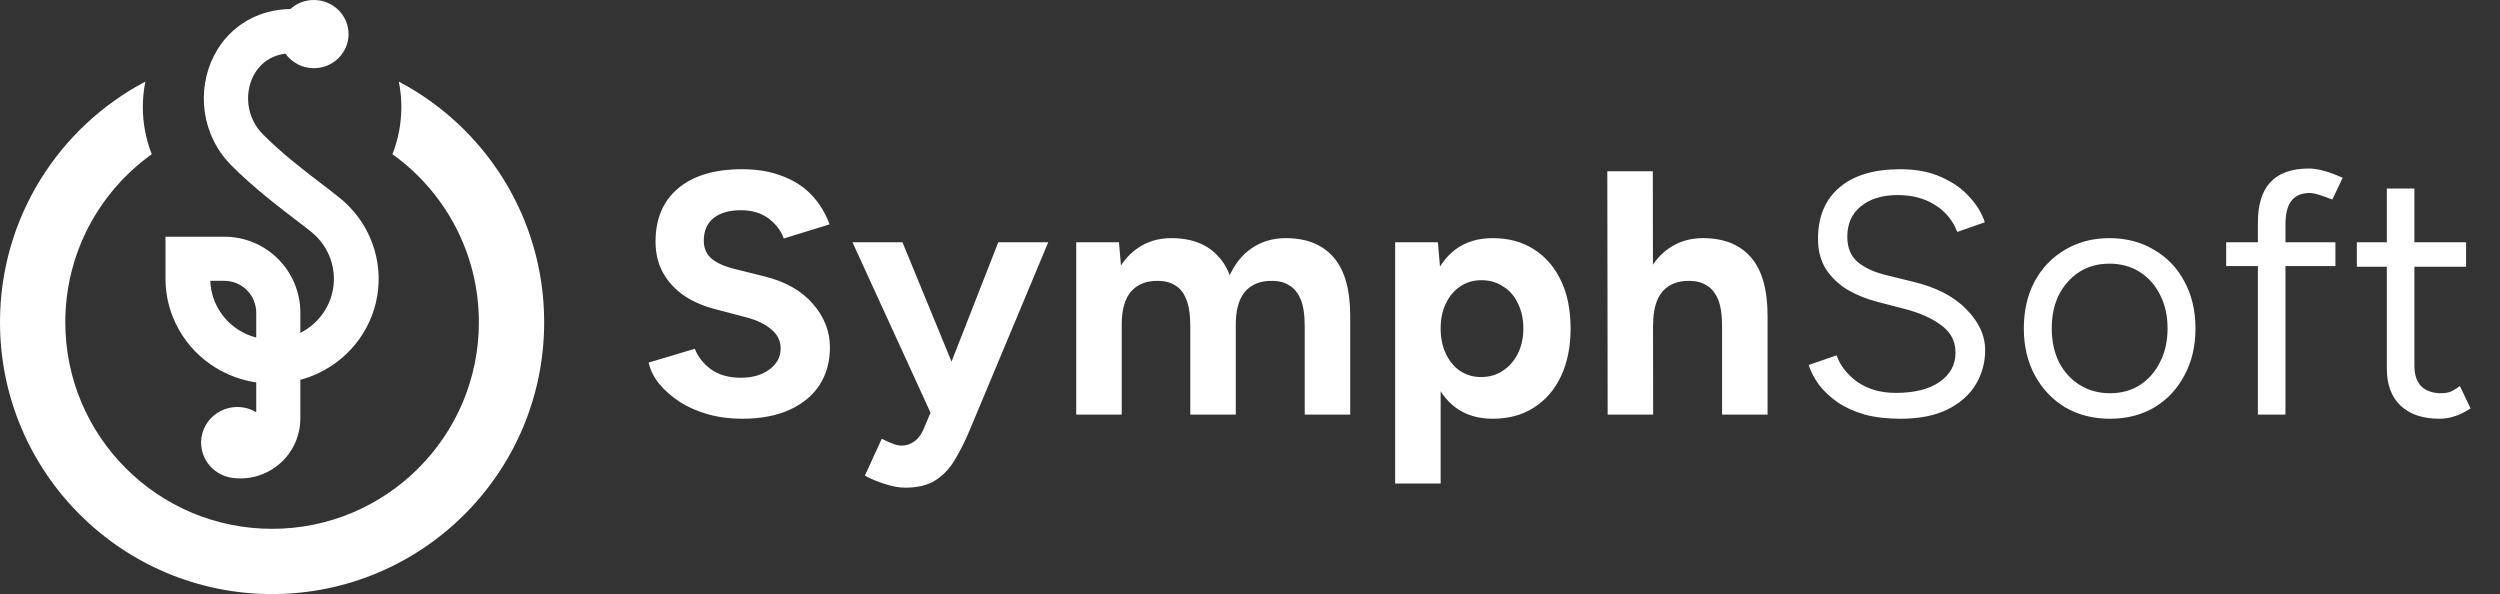 <svg width="202" height="48" viewBox="0 0 202 48" fill="none" xmlns="http://www.w3.org/2000/svg">
<rect x="0" y="0" width="202" height="48" fill="#333333" stroke="none"/>
<path fill-rule="evenodd" clip-rule="evenodd" d="M25.36 0C26.908 1.90257e-08 28.163 1.233 28.163 2.755C28.163 4.277 26.908 5.51 25.36 5.51C24.411 5.51 23.572 5.047 23.065 4.338C22.691 4.384 22.365 4.477 22.084 4.598C21.365 4.909 20.813 5.458 20.462 6.156C19.741 7.591 19.923 9.533 21.248 10.858C22.823 12.434 24.466 13.69 25.863 14.757C26.396 15.164 26.893 15.544 27.337 15.903C27.384 15.941 27.432 15.978 27.478 16.016C28.191 16.596 28.801 17.284 29.289 18.051C29.519 18.414 29.722 18.794 29.895 19.19C30.473 20.51 30.699 21.953 30.552 23.383C30.405 24.812 29.89 26.182 29.055 27.362C28.22 28.542 27.094 29.494 25.781 30.127C25.294 30.362 24.787 30.551 24.268 30.691V33.808C24.268 36.691 21.771 38.927 18.921 38.63C17.648 38.52 16.551 37.594 16.301 36.299C16 34.737 17.044 33.232 18.632 32.936C19.375 32.798 20.105 32.948 20.703 33.307V30.899C19.545 30.728 18.432 30.326 17.433 29.715C16.192 28.956 15.168 27.898 14.458 26.642C14.251 26.275 14.072 25.896 13.923 25.506C13.58 24.608 13.394 23.656 13.376 22.691H13.374L13.374 22.54L13.374 22.538L13.374 22.535L13.374 19.126H18.128C21.519 19.126 24.268 21.875 24.268 25.266V26.897C24.994 26.53 25.619 25.993 26.085 25.333C26.57 24.649 26.868 23.855 26.954 23.026C27.039 22.196 26.908 21.359 26.573 20.593C26.26 19.879 25.779 19.248 25.171 18.753C25.151 18.737 25.131 18.721 25.111 18.705L25.111 18.705C25.106 18.701 25.101 18.697 25.095 18.692C25.076 18.678 25.058 18.663 25.039 18.649L25.04 18.648C24.723 18.393 24.328 18.091 23.879 17.748C22.452 16.658 20.477 15.149 18.716 13.387C16.236 10.905 15.894 7.277 17.265 4.549C17.961 3.165 19.111 1.985 20.665 1.314C21.518 0.945 22.457 0.745 23.46 0.729C23.959 0.277 24.627 -9.00855e-09 25.36 0ZM20.703 25.266V27.275C20.225 27.151 19.767 26.957 19.345 26.698C18.625 26.258 18.031 25.644 17.619 24.916C17.233 24.233 17.019 23.47 16.993 22.691H18.128C19.55 22.691 20.703 23.844 20.703 25.266Z" fill="white"/>
<path d="M31.709 12.46C32.173 11.279 32.428 9.993 32.428 8.648C32.428 7.945 32.358 7.259 32.225 6.595C39.209 10.275 43.969 17.6 43.969 26.036C43.969 38.166 34.127 48 21.985 48C9.843 48 0 38.166 0 26.036C0 17.6 4.76 10.275 11.744 6.595C11.611 7.259 11.542 7.945 11.542 8.648C11.542 9.993 11.797 11.279 12.261 12.46C8.032 15.489 5.276 20.441 5.276 26.036C5.276 35.255 12.757 42.729 21.985 42.729C31.212 42.729 38.693 35.255 38.693 26.036C38.693 20.441 35.938 15.489 31.709 12.46Z" fill="white"/>
<path d="M59.958 33.834C58.974 33.834 58.055 33.714 57.201 33.472C56.347 33.231 55.586 32.897 54.918 32.47C54.249 32.024 53.693 31.532 53.247 30.994C52.82 30.455 52.541 29.889 52.411 29.295L56.143 28.181C56.384 28.812 56.811 29.36 57.424 29.824C58.037 30.27 58.807 30.502 59.735 30.52C60.719 30.539 61.518 30.325 62.13 29.88C62.761 29.434 63.077 28.859 63.077 28.153C63.077 27.541 62.826 27.03 62.325 26.622C61.843 26.195 61.174 25.87 60.32 25.647L57.786 24.979C56.839 24.737 56.004 24.375 55.28 23.893C54.556 23.391 53.989 22.779 53.581 22.055C53.173 21.331 52.968 20.486 52.968 19.521C52.968 17.683 53.572 16.253 54.779 15.232C56.004 14.193 57.73 13.673 59.958 13.673C61.202 13.673 62.288 13.858 63.216 14.23C64.163 14.582 64.952 15.093 65.583 15.761C66.215 16.43 66.697 17.219 67.031 18.128L63.328 19.27C63.105 18.639 62.696 18.1 62.102 17.655C61.508 17.209 60.756 16.986 59.847 16.986C58.919 16.986 58.185 17.2 57.647 17.627C57.127 18.054 56.867 18.657 56.867 19.437C56.867 20.05 57.071 20.532 57.48 20.885C57.907 21.238 58.482 21.507 59.206 21.693L61.768 22.333C63.439 22.742 64.739 23.475 65.667 24.533C66.595 25.591 67.059 26.77 67.059 28.07C67.059 29.221 66.781 30.233 66.224 31.105C65.667 31.959 64.859 32.627 63.801 33.11C62.743 33.593 61.462 33.834 59.958 33.834ZM73.142 39.404C72.64 39.404 72.084 39.301 71.471 39.097C70.877 38.912 70.348 38.689 69.883 38.429L71.248 35.449C71.564 35.616 71.851 35.746 72.111 35.839C72.39 35.951 72.631 36.006 72.835 36.006C73.225 36.006 73.569 35.895 73.866 35.672C74.163 35.468 74.404 35.162 74.59 34.753L76.233 30.882L80.66 19.576H84.698L78.377 34.697C77.987 35.626 77.579 36.443 77.152 37.148C76.725 37.872 76.196 38.429 75.564 38.819C74.952 39.209 74.144 39.404 73.142 39.404ZM75.258 33.5L68.881 19.576H72.919L77.569 30.882L78.767 33.5H75.258ZM86.959 33.5V19.576H90.412L90.635 22.138V33.5H86.959ZM96.176 33.5V26.371L99.852 25.536V33.5H96.176ZM105.422 33.5V26.371L109.097 25.536V33.5H105.422ZM96.176 26.371C96.176 25.424 96.065 24.691 95.842 24.171C95.638 23.651 95.341 23.28 94.951 23.057C94.561 22.816 94.106 22.695 93.586 22.695C92.64 22.677 91.906 22.964 91.386 23.558C90.885 24.153 90.635 25.034 90.635 26.204H89.409C89.409 24.719 89.623 23.466 90.05 22.445C90.495 21.405 91.108 20.616 91.888 20.078C92.667 19.521 93.586 19.242 94.645 19.242C96.334 19.242 97.624 19.762 98.515 20.802C99.425 21.823 99.871 23.401 99.852 25.536L96.176 26.371ZM105.422 26.371C105.422 25.424 105.31 24.691 105.087 24.171C104.865 23.651 104.558 23.28 104.168 23.057C103.797 22.816 103.342 22.695 102.804 22.695C101.857 22.677 101.124 22.964 100.604 23.558C100.103 24.153 99.852 25.034 99.852 26.204H98.627C98.627 24.719 98.84 23.466 99.267 22.445C99.713 21.405 100.325 20.616 101.105 20.078C101.903 19.521 102.832 19.242 103.89 19.242C105.579 19.242 106.87 19.762 107.761 20.802C108.652 21.823 109.097 23.401 109.097 25.536L105.422 26.371ZM112.728 39.069V19.576H116.181L116.404 22.138V39.069H112.728ZM120.609 33.834C119.44 33.834 118.446 33.537 117.63 32.943C116.831 32.349 116.219 31.504 115.792 30.409C115.365 29.314 115.151 28.023 115.151 26.538C115.151 25.034 115.365 23.744 115.792 22.667C116.219 21.572 116.831 20.727 117.63 20.133C118.446 19.539 119.44 19.242 120.609 19.242C121.89 19.242 122.995 19.539 123.923 20.133C124.87 20.727 125.603 21.572 126.123 22.667C126.643 23.744 126.903 25.034 126.903 26.538C126.903 28.023 126.643 29.314 126.123 30.409C125.603 31.504 124.87 32.349 123.923 32.943C122.995 33.537 121.89 33.834 120.609 33.834ZM119.662 30.465C120.331 30.465 120.915 30.298 121.417 29.963C121.937 29.629 122.345 29.165 122.642 28.571C122.939 27.977 123.088 27.299 123.088 26.538C123.088 25.777 122.939 25.099 122.642 24.505C122.364 23.911 121.964 23.456 121.445 23.141C120.943 22.807 120.359 22.64 119.69 22.64C119.059 22.64 118.493 22.807 117.992 23.141C117.49 23.475 117.1 23.939 116.822 24.533C116.543 25.109 116.404 25.777 116.404 26.538C116.404 27.299 116.543 27.977 116.822 28.571C117.1 29.165 117.481 29.629 117.964 29.963C118.465 30.298 119.031 30.465 119.662 30.465ZM129.899 33.5L129.871 13.84H133.547L133.575 33.5H129.899ZM139.144 33.5V26.371L142.82 25.536V33.5H139.144ZM139.144 26.371C139.144 25.424 139.033 24.691 138.81 24.171C138.587 23.651 138.281 23.28 137.891 23.057C137.501 22.816 137.046 22.695 136.526 22.695C135.58 22.677 134.846 22.964 134.326 23.558C133.825 24.153 133.575 25.034 133.575 26.204H132.349C132.349 24.719 132.563 23.466 132.99 22.445C133.435 21.405 134.048 20.616 134.828 20.078C135.626 19.521 136.545 19.242 137.585 19.242C139.292 19.242 140.592 19.762 141.483 20.802C142.374 21.823 142.82 23.401 142.82 25.536L139.144 26.371ZM153.55 33.834C152.473 33.834 151.517 33.723 150.681 33.5C149.846 33.259 149.122 32.934 148.509 32.525C147.897 32.098 147.395 31.634 147.006 31.133C146.616 30.613 146.328 30.066 146.142 29.49L148.398 28.71C148.676 29.527 149.233 30.242 150.069 30.855C150.923 31.449 151.962 31.746 153.188 31.746C154.691 31.746 155.87 31.449 156.724 30.855C157.578 30.26 158.005 29.471 158.005 28.488C158.005 27.578 157.625 26.845 156.864 26.288C156.102 25.712 155.1 25.267 153.856 24.951L151.712 24.394C150.839 24.171 150.032 23.846 149.289 23.419C148.565 22.974 147.98 22.417 147.535 21.748C147.108 21.061 146.894 20.245 146.894 19.298C146.894 17.534 147.46 16.16 148.593 15.177C149.744 14.174 151.396 13.673 153.55 13.673C154.831 13.673 155.935 13.886 156.864 14.313C157.792 14.722 158.544 15.251 159.119 15.9C159.713 16.532 160.131 17.219 160.372 17.961L158.145 18.741C157.792 17.813 157.198 17.089 156.362 16.569C155.527 16.03 154.515 15.761 153.327 15.761C152.083 15.761 151.09 16.068 150.347 16.68C149.623 17.274 149.261 18.091 149.261 19.131C149.261 20.022 149.549 20.709 150.125 21.192C150.7 21.656 151.452 21.999 152.38 22.222L154.524 22.751C156.418 23.197 157.866 23.939 158.869 24.979C159.89 26 160.4 27.104 160.4 28.293C160.4 29.314 160.14 30.251 159.62 31.105C159.101 31.941 158.33 32.609 157.309 33.11C156.307 33.593 155.053 33.834 153.55 33.834ZM170.488 33.834C169.133 33.834 167.926 33.528 166.868 32.915C165.828 32.284 165.011 31.421 164.417 30.325C163.823 29.23 163.526 27.968 163.526 26.538C163.526 25.109 163.814 23.846 164.39 22.751C164.984 21.656 165.8 20.802 166.84 20.189C167.898 19.558 169.096 19.242 170.432 19.242C171.806 19.242 173.013 19.558 174.053 20.189C175.111 20.802 175.928 21.656 176.503 22.751C177.097 23.846 177.394 25.109 177.394 26.538C177.394 27.968 177.097 29.23 176.503 30.325C175.928 31.421 175.12 32.284 174.08 32.915C173.041 33.528 171.843 33.834 170.488 33.834ZM170.488 31.773C171.416 31.773 172.224 31.551 172.911 31.105C173.598 30.66 174.136 30.047 174.526 29.267C174.934 28.488 175.139 27.578 175.139 26.538C175.139 25.498 174.934 24.589 174.526 23.809C174.136 23.029 173.588 22.417 172.883 21.971C172.177 21.526 171.361 21.303 170.432 21.303C169.523 21.303 168.715 21.526 168.01 21.971C167.323 22.417 166.775 23.029 166.367 23.809C165.977 24.589 165.782 25.498 165.782 26.538C165.782 27.559 165.977 28.469 166.367 29.267C166.775 30.047 167.332 30.66 168.038 31.105C168.762 31.551 169.578 31.773 170.488 31.773ZM182.437 33.5V17.989C182.437 16.541 182.771 15.455 183.439 14.731C184.126 13.988 185.166 13.617 186.558 13.617C186.929 13.617 187.347 13.682 187.811 13.812C188.275 13.942 188.767 14.127 189.287 14.369L188.452 16.123C188.025 15.956 187.663 15.826 187.366 15.733C187.069 15.641 186.818 15.594 186.614 15.594C185.964 15.594 185.472 15.808 185.138 16.235C184.822 16.643 184.665 17.284 184.665 18.156V33.5H182.437ZM179.875 21.498V19.576H188.702V21.498H179.875ZM197.116 33.834C195.761 33.834 194.712 33.481 193.969 32.776C193.227 32.071 192.856 31.077 192.856 29.796V15.232H195.083V29.573C195.083 30.279 195.269 30.827 195.64 31.216C196.03 31.588 196.569 31.773 197.255 31.773C197.478 31.773 197.692 31.746 197.896 31.69C198.119 31.616 198.406 31.449 198.759 31.189L199.622 32.999C199.14 33.314 198.704 33.528 198.314 33.639C197.924 33.769 197.525 33.834 197.116 33.834ZM190.433 21.553V19.576H199.26V21.553H190.433Z" fill="white"/>
</svg>
